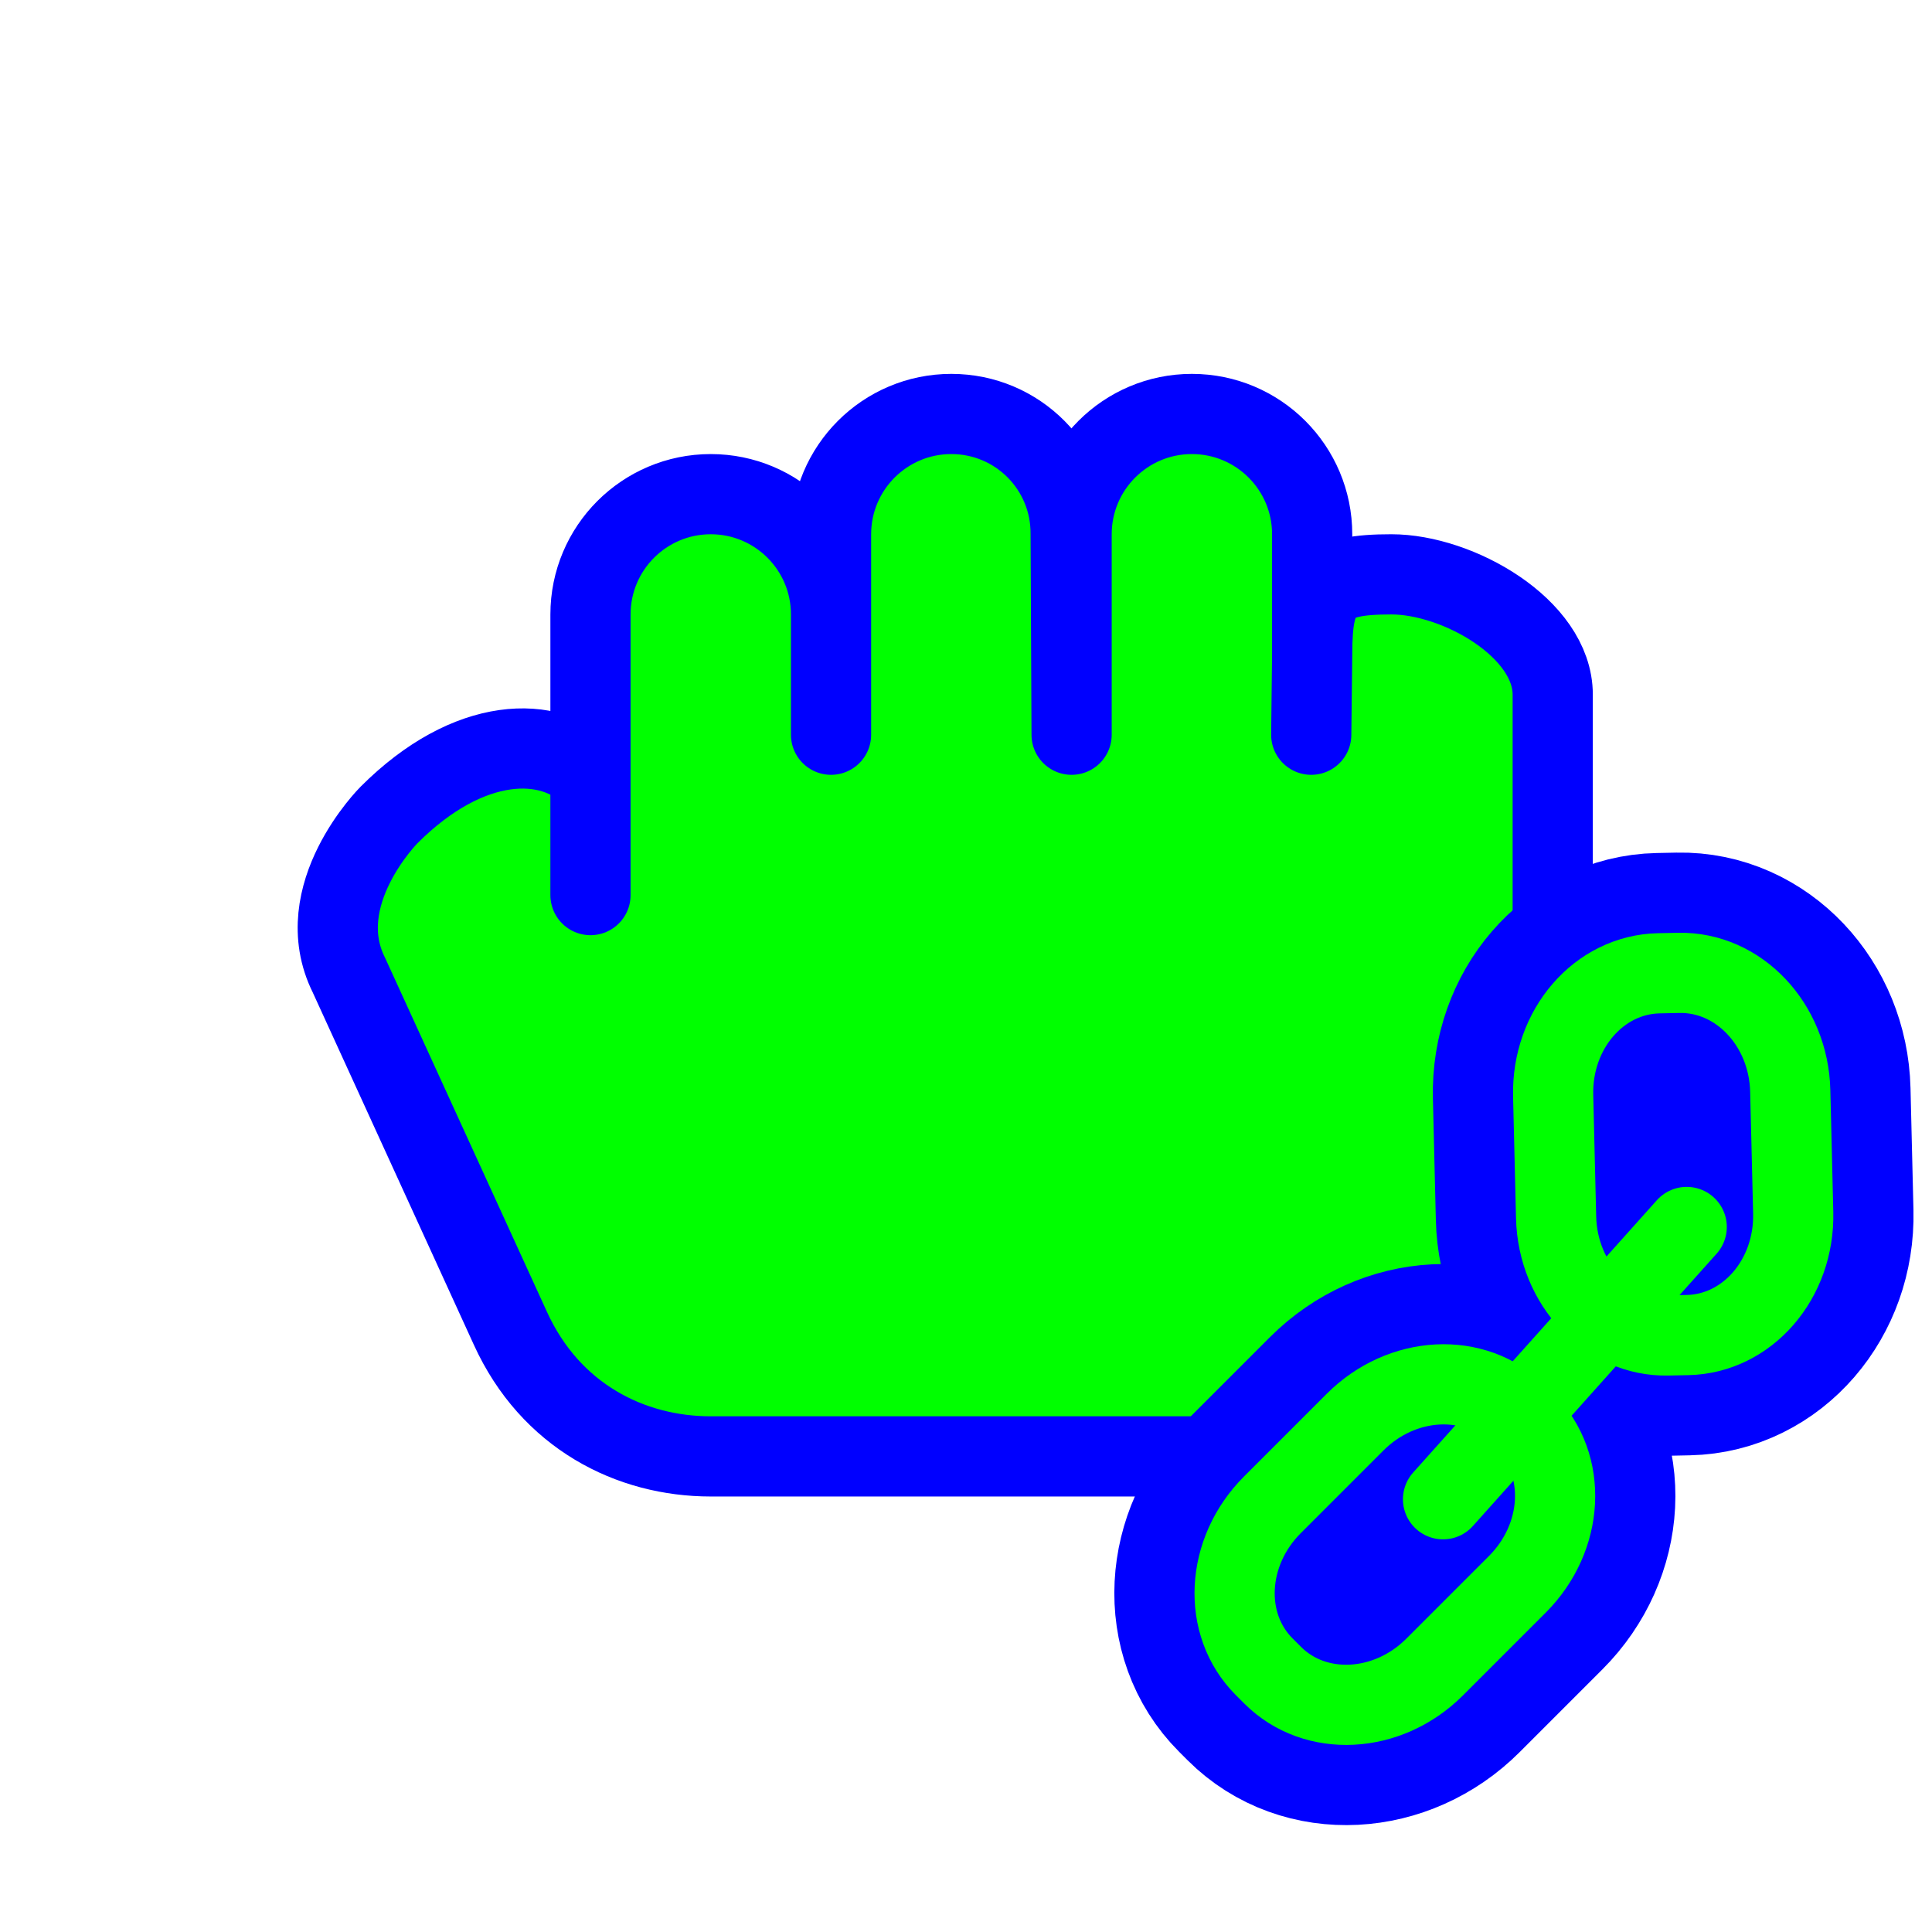 <svg width="257" height="257" viewBox="0 0 257 257" fill="none" xmlns="http://www.w3.org/2000/svg">
<path d="M110.548 81.735C110.548 72.898 103.385 65.735 94.548 65.735C85.712 65.735 78.548 72.898 78.548 81.735V103.068C73.215 97.735 62.424 97.735 51.757 108.401C51.757 108.401 41.09 119.068 46.423 129.735L67.882 176.668C73.215 188.401 83.882 193.735 94.548 193.735H179.882C196.998 193.735 206.548 178.851 206.548 161.735V92.401C206.548 83.565 193.927 76.401 185.09 76.401C176.254 76.401 174.548 78.231 174.548 87.068V71.068C174.548 62.231 167.385 55.068 158.548 55.068C149.712 55.068 142.548 62.231 142.548 71.068V97.735L142.424 71.068C142.493 62.232 135.385 55.068 126.548 55.068C117.712 55.068 110.548 62.231 110.548 71.068V81.735Z" fill="#00FF00"/>
<path d="M78.548 119.068V103.068M78.548 103.068C73.215 97.735 62.424 97.735 51.757 108.401C51.757 108.401 41.09 119.068 46.423 129.735L67.882 176.668C73.215 188.401 83.882 193.735 94.548 193.735H179.882C196.998 193.735 206.548 178.851 206.548 161.735V92.401C206.548 83.565 193.927 76.401 185.09 76.401C176.254 76.401 174.548 78.231 174.548 87.068M78.548 103.068V81.735C78.548 72.898 85.712 65.735 94.548 65.735C103.385 65.735 110.548 72.898 110.548 81.735V71.068M174.548 87.068V71.068C174.548 62.231 167.385 55.068 158.548 55.068C149.712 55.068 142.548 62.231 142.548 71.068V97.735L142.424 71.068C142.493 62.232 135.385 55.068 126.548 55.068C117.712 55.068 110.548 62.231 110.548 71.068M174.548 87.068L174.424 97.735M110.548 71.068V97.735" stroke="#0000FF" stroke-width="10.667" stroke-linecap="round" stroke-linejoin="round"/>
<path d="M201.841 210.752L190.836 221.757C184.587 228.005 174.945 228.494 169.299 222.848L168.165 221.714C162.519 216.068 163.008 206.426 169.256 200.177L180.261 189.172C186.51 182.924 196.152 182.436 201.798 188.081L202.932 189.215C208.577 194.861 208.089 204.504 201.841 210.752Z" stroke="#0000FF" stroke-width="32" stroke-miterlimit="10"/>
<path d="M190.542 199.435L219.876 164.102" stroke="#0000FF" stroke-width="32" stroke-miterlimit="10" stroke-linecap="round"/>
<path d="M238.145 145.116L238.537 161.304C238.751 170.138 232.454 177.431 224.471 177.593L221.839 177.647C213.856 177.809 207.211 170.78 206.997 161.946L206.605 145.758C206.391 136.924 212.688 129.631 220.671 129.469L223.303 129.415C231.286 129.252 237.931 136.282 238.145 145.116Z" stroke="#0000FF" stroke-width="32" stroke-miterlimit="10"/>
<path d="M201.841 210.752L190.836 221.757C184.587 228.005 174.945 228.494 169.299 222.848L168.165 221.714C162.519 216.068 163.008 206.426 169.256 200.177L180.261 189.172C186.51 182.924 196.152 182.436 201.798 188.081L202.932 189.215C208.577 194.861 208.089 204.504 201.841 210.752Z" stroke="#00FF00" stroke-width="10.667" stroke-miterlimit="10"/>
<path d="M191.957 199.435L224.371 163.216" stroke="#00FF00" stroke-width="10.667" stroke-miterlimit="10" stroke-linecap="round"/>
<path d="M238.145 145.116L238.537 161.304C238.751 170.138 232.454 177.431 224.471 177.593L221.839 177.647C213.856 177.809 207.211 170.78 206.997 161.946L206.605 145.758C206.391 136.924 212.688 129.631 220.671 129.469L223.303 129.415C231.286 129.252 237.931 136.282 238.145 145.116Z" stroke="#00FF00" stroke-width="10.667" stroke-miterlimit="10"/>
</svg>
